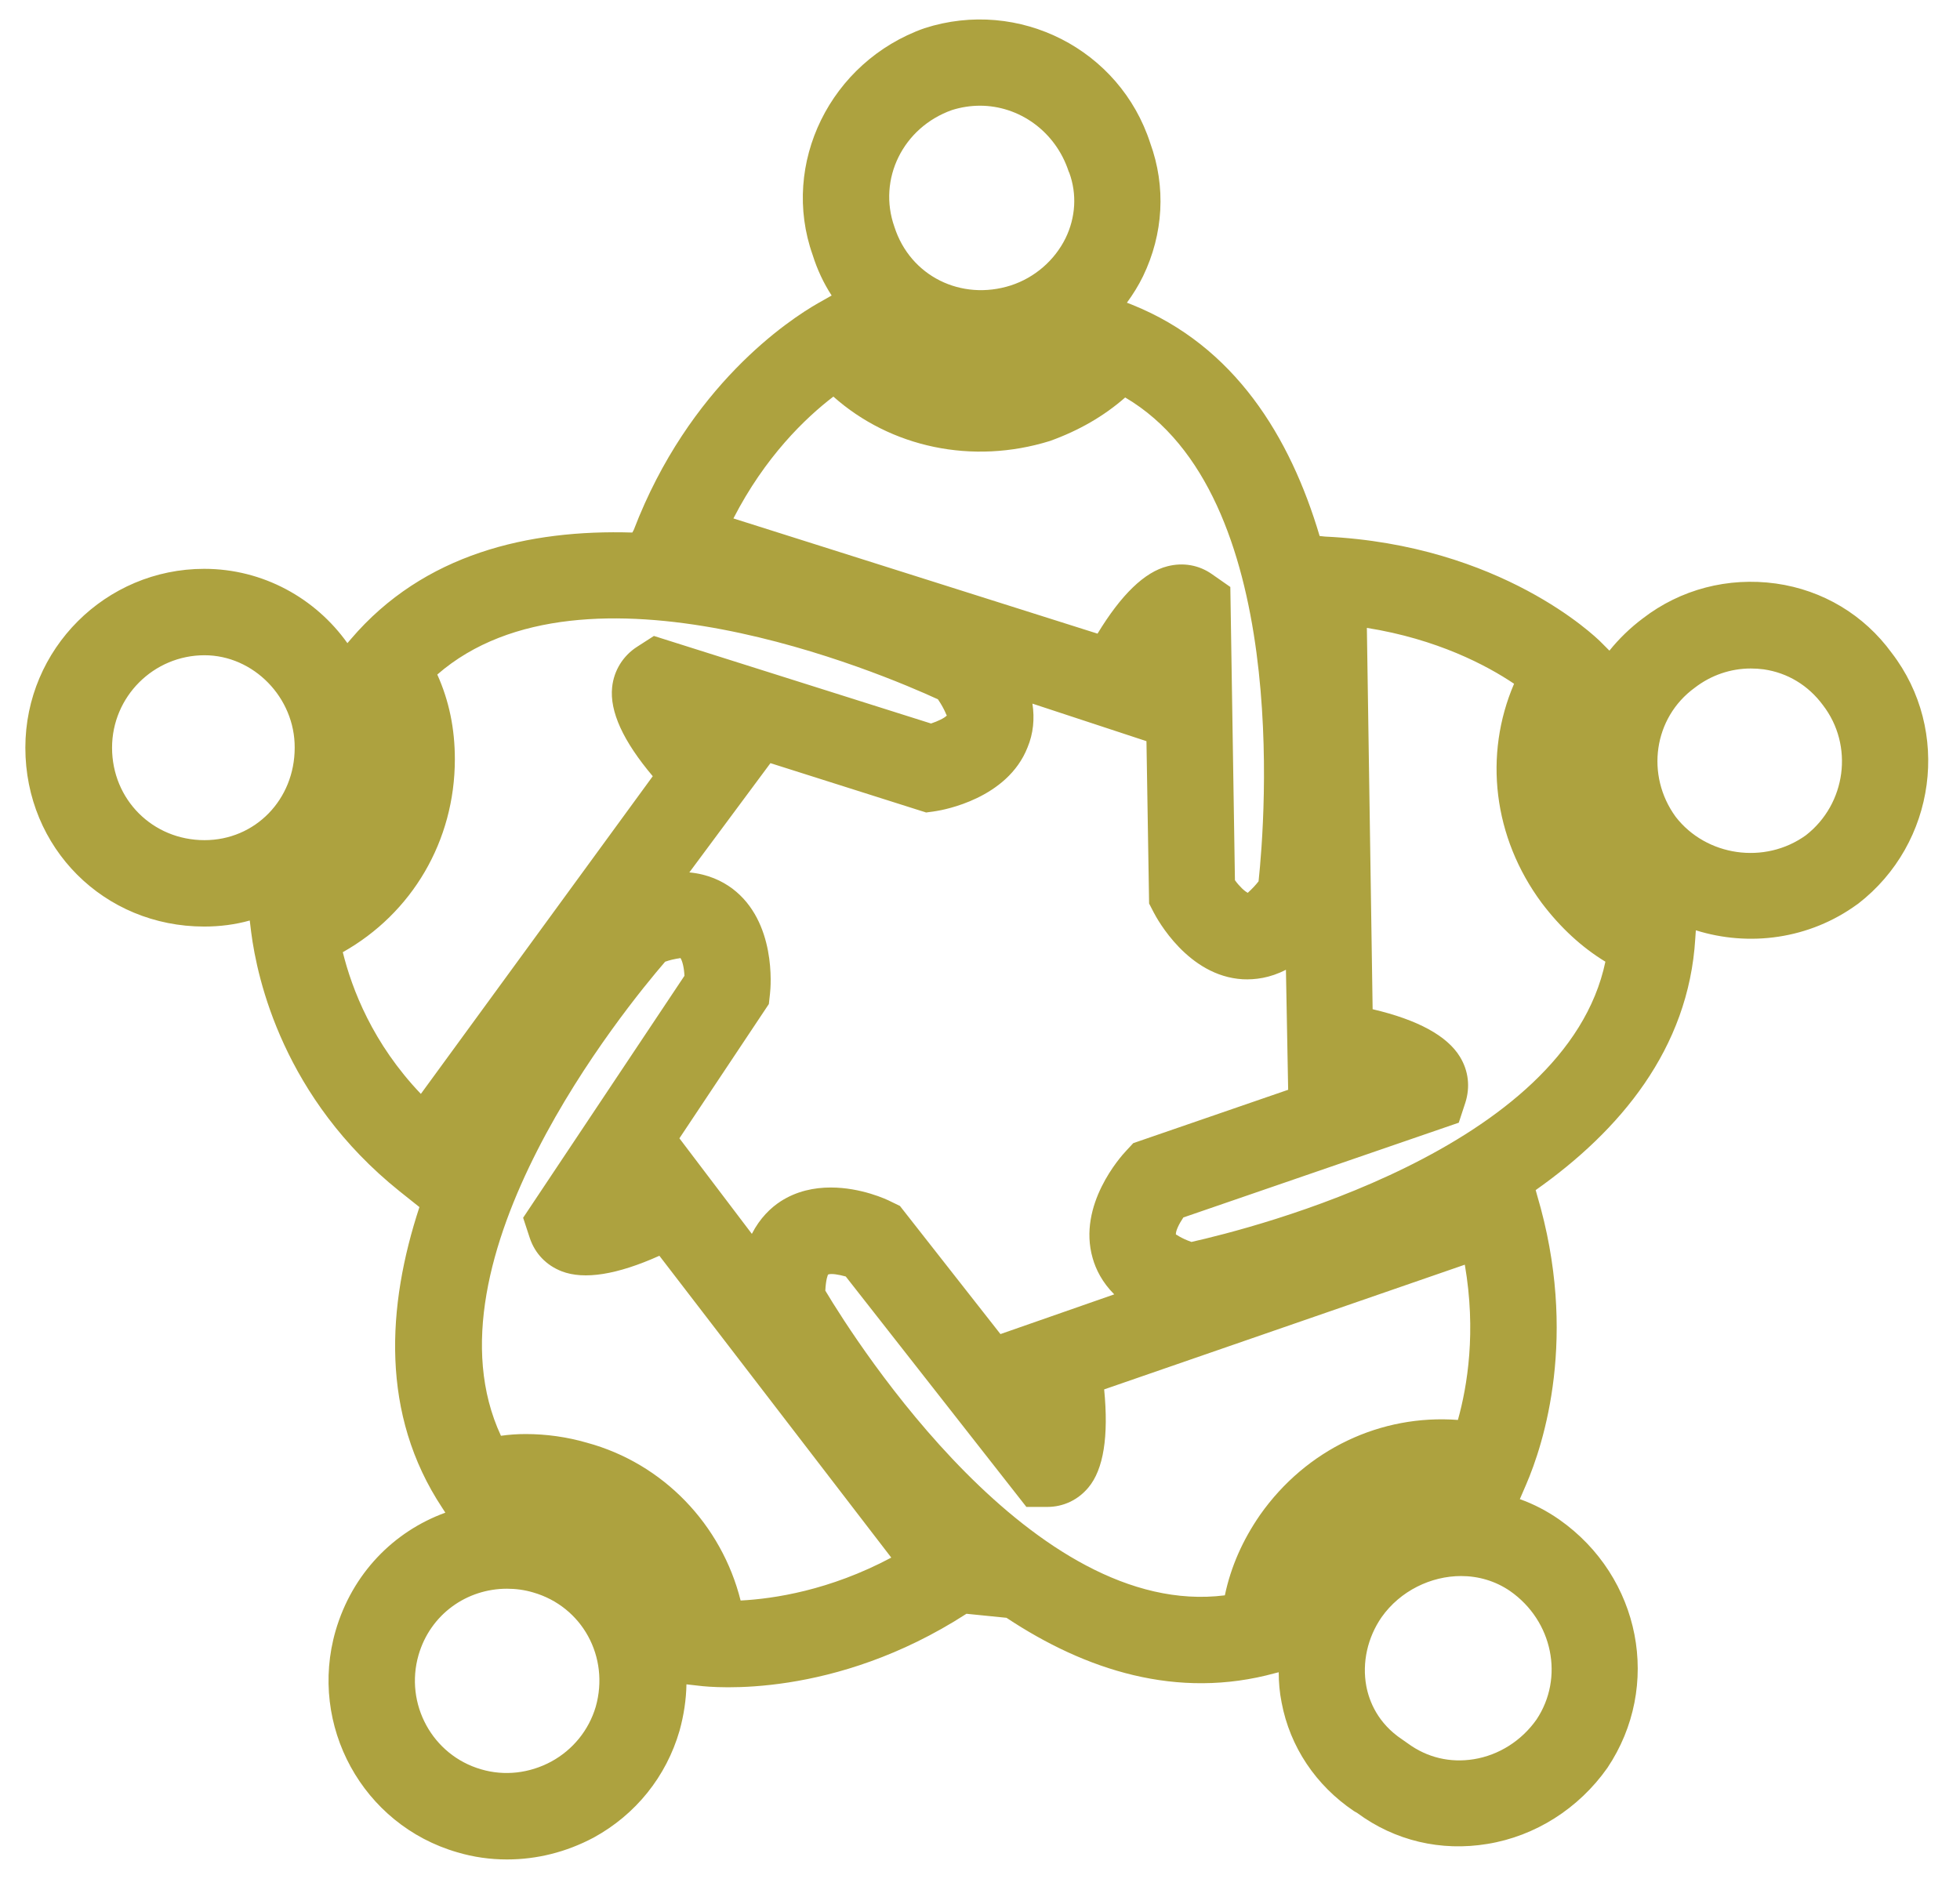 <?xml version="1.0" encoding="utf-8"?>
<!-- Generator: Adobe Illustrator 26.3.1, SVG Export Plug-In . SVG Version: 6.00 Build 0)  -->
<svg version="1.1" id="Calque_1" xmlns="http://www.w3.org/2000/svg" xmlns:xlink="http://www.w3.org/1999/xlink" x="0px" y="0px"
	 viewBox="0 0 68.04 65.49" style="enable-background:new 0 0 68.04 65.49;" xml:space="preserve">
<style type="text/css">
	.st0{fill:#ADA23F;}
</style>
<g>
	<g>
		<path fill="#ADA23F" class="st0" d="M17.6,64.56c-0.58,0-1.16-0.08-1.73-0.25c-3.28-0.95-5.17-4.4-4.22-7.69c0.58-1.99,2.02-3.45,3.81-4.1
			l-0.11-0.17c-2.15-3.25-1.92-7-0.79-10.44l-0.69-0.55c-4.03-3.23-4.94-7.36-5.15-8.99l-0.05-0.41c-0.5,0.14-1.03,0.21-1.58,0.21
			c-3.48,0-6.21-2.73-6.21-6.21c0-3.43,2.79-6.21,6.21-6.21c2.04,0,3.86,1.02,4.97,2.58l0.12-0.14c2.53-2.97,6.18-3.81,9.77-3.7
			L22,18.4c1.92-5.01,5.39-7.3,6.41-7.88l0.46-0.26c-0.28-0.43-0.5-0.9-0.66-1.41c-1.12-3.16,0.61-6.71,3.88-7.87
			c3.29-1.06,6.79,0.74,7.84,3.99l0,0l0,0c0.55,1.51,0.46,3.15-0.25,4.62c-0.16,0.33-0.35,0.63-0.56,0.92l0.18,0.07
			c3.56,1.43,5.49,4.59,6.51,8.03L46,18.63c6.13,0.29,9.4,3.5,9.54,3.63l0.33,0.33c0.33-0.41,0.72-0.79,1.16-1.12
			c1.31-1.01,2.96-1.44,4.62-1.21c1.63,0.23,3.06,1.09,4.02,2.41c2.07,2.69,1.55,6.61-1.17,8.71l-0.03,0.02
			c-1.66,1.21-3.75,1.48-5.6,0.9l-0.02,0.29c-0.23,3.83-2.62,6.67-5.54,8.73l0.05,0.18c1.45,4.89,0.22,8.65-0.38,10.04l-0.22,0.51
			c0.48,0.17,0.94,0.41,1.37,0.71c2.83,1.99,3.57,5.78,1.67,8.62c-1,1.42-2.51,2.37-4.16,2.64c-1.62,0.27-3.22-0.11-4.52-1.07
			L47,62.88c-1.32-0.89-2.22-2.23-2.51-3.77c-0.07-0.35-0.1-0.7-0.1-1.05l-0.12,0.03c-3.41,0.94-6.6-0.11-9.33-1.92l-1.39-0.14
			c-4.6,2.97-8.8,2.56-9.28,2.5l-0.44-0.05c-0.01,0.53-0.09,1.07-0.24,1.61c-0.46,1.59-1.52,2.91-2.98,3.71
			C19.65,64.31,18.63,64.56,17.6,64.56z M17.6,55.16c-1.4,0-2.66,0.89-3.07,2.3c-0.49,1.7,0.48,3.48,2.17,3.97
			c0.81,0.24,1.68,0.14,2.44-0.27c0.75-0.41,1.3-1.09,1.54-1.9c0.49-1.73-0.47-3.48-2.17-3.97C18.21,55.2,17.9,55.16,17.6,55.16z
			 M50.72,54.72c-1.04,0-2.11,0.51-2.76,1.43c-0.49,0.71-0.68,1.58-0.53,2.39c0.1,0.53,0.4,1.29,1.24,1.85l0.2,0.14
			c0.68,0.5,1.48,0.68,2.29,0.55c0.87-0.14,1.66-0.64,2.18-1.38c0.96-1.44,0.57-3.42-0.92-4.46C51.91,54.89,51.32,54.72,50.72,54.72
			z M18.25,49.79c0.71,0,1.43,0.1,2.12,0.3c2.66,0.72,4.68,2.85,5.34,5.48c1.15-0.06,3.09-0.35,5.23-1.49L22.89,43.6
			c-1.47,0.66-2.61,0.84-3.39,0.54c-0.54-0.21-0.93-0.62-1.11-1.16l-0.23-0.7l5.6-8.4c-0.01-0.26-0.07-0.52-0.14-0.62
			c-0.01,0.02-0.18,0.01-0.53,0.13c-1.38,1.6-8.54,10.36-5.7,16.46C17.67,49.81,17.96,49.79,18.25,49.79z M28.65,44.81
			c1.13,1.89,7.23,11.42,13.87,10.58c0.21-1,0.62-1.92,1.22-2.79c1.61-2.29,4.2-3.5,6.87-3.3c0.33-1.18,0.64-3.07,0.24-5.39
			l-12.52,4.33c0.16,1.63-0.02,2.78-0.55,3.41c-0.36,0.43-0.87,0.67-1.42,0.67h-0.73l-6.27-8c-0.25-0.07-0.5-0.11-0.61-0.07
			C28.74,44.25,28.67,44.41,28.65,44.81z M28.84,41.23c1.05,0,1.94,0.41,2.09,0.49l0.31,0.15l3.82,4.87l-0.39-0.4l4.01-1.4
			c-0.42-0.42-0.64-0.87-0.75-1.26c-0.53-1.85,0.98-3.53,1.16-3.72l0.25-0.27l5.92-2.04l-0.54,0.33l-0.08-4.31
			c-0.56,0.29-1.08,0.35-1.5,0.33c-1.9-0.11-2.97-2.09-3.09-2.32l-0.16-0.31l-0.1-6.14l0.12,0.54l-4.07-1.34
			c0.08,0.53,0.03,1.04-0.17,1.52c-0.7,1.78-2.92,2.17-3.17,2.21l-0.35,0.05l-5.93-1.88l0.53,0.16l-2.82,3.8
			c0.65,0.06,1.14,0.3,1.49,0.56c1.53,1.15,1.34,3.4,1.31,3.65l-0.04,0.36l-3.43,5.15l0.27-0.56l2.57,3.39
			c0.28-0.55,0.66-0.91,1-1.13C27.66,41.35,28.27,41.23,28.84,41.23z M40.82,42.86c0.02,0,0.15,0.12,0.54,0.26
			c2.09-0.47,13-3.2,14.37-9.73c-0.82-0.5-1.56-1.18-2.21-2.04c-1.69-2.28-2.02-5.14-0.96-7.61c-0.95-0.64-2.67-1.55-5.11-1.94
			l0.2,13.24c1.58,0.37,2.59,0.93,3.03,1.65c0.3,0.49,0.36,1.05,0.19,1.59l-0.23,0.7l-9.56,3.29
			C40.93,42.49,40.81,42.74,40.82,42.86L40.82,42.86z M11.9,33.06c0.32,1.29,1.04,3.17,2.71,4.92l8.05-11.03
			c-1.03-1.22-1.5-2.25-1.41-3.09c0.06-0.58,0.38-1.09,0.86-1.4l0.59-0.38l9.62,3.04c0.24-0.08,0.47-0.19,0.55-0.28
			c-0.02,0-0.06-0.19-0.31-0.56c-1.93-0.89-12.28-5.3-17.38-0.86c0.41,0.91,0.61,1.88,0.61,2.94C15.79,29.2,14.3,31.71,11.9,33.06z
			 M42.87,30.56c0.15,0.21,0.34,0.39,0.45,0.44c0-0.02,0.14-0.11,0.37-0.4c0.23-2.15,1.12-13.42-4.63-16.8
			c-0.74,0.65-1.61,1.15-2.61,1.51c-2.7,0.84-5.54,0.22-7.52-1.54c-0.98,0.75-2.37,2.09-3.47,4.23l12.64,4
			c0.82-1.35,1.63-2.14,2.43-2.34c0.55-0.14,1.1-0.04,1.55,0.28l0.63,0.44L42.87,30.56z M60.78,23.21c-0.7,0-1.38,0.23-1.95,0.67
			c-1.43,1.04-1.71,3.04-0.66,4.48c1.06,1.37,3.09,1.67,4.52,0.64c1.4-1.09,1.67-3.12,0.59-4.52c-0.51-0.69-1.23-1.12-2.05-1.24
			C61.08,23.22,60.93,23.21,60.78,23.21z M7.1,22.75c-1.77,0-3.21,1.44-3.21,3.21c0,1.8,1.41,3.21,3.21,3.21
			c1.76,0,3.13-1.41,3.13-3.21C10.24,24.22,8.8,22.75,7.1,22.75z M34.02,3.67c-0.32,0-0.65,0.05-0.97,0.15c-1.7,0.6-2.59,2.4-2,4.06
			c0.55,1.71,2.32,2.58,4.04,2.03c0.83-0.27,1.52-0.87,1.9-1.64c0.35-0.72,0.4-1.53,0.13-2.27L37.1,5.96
			C36.64,4.55,35.37,3.67,34.02,3.67z"/>
	</g>
</g>
</svg>
